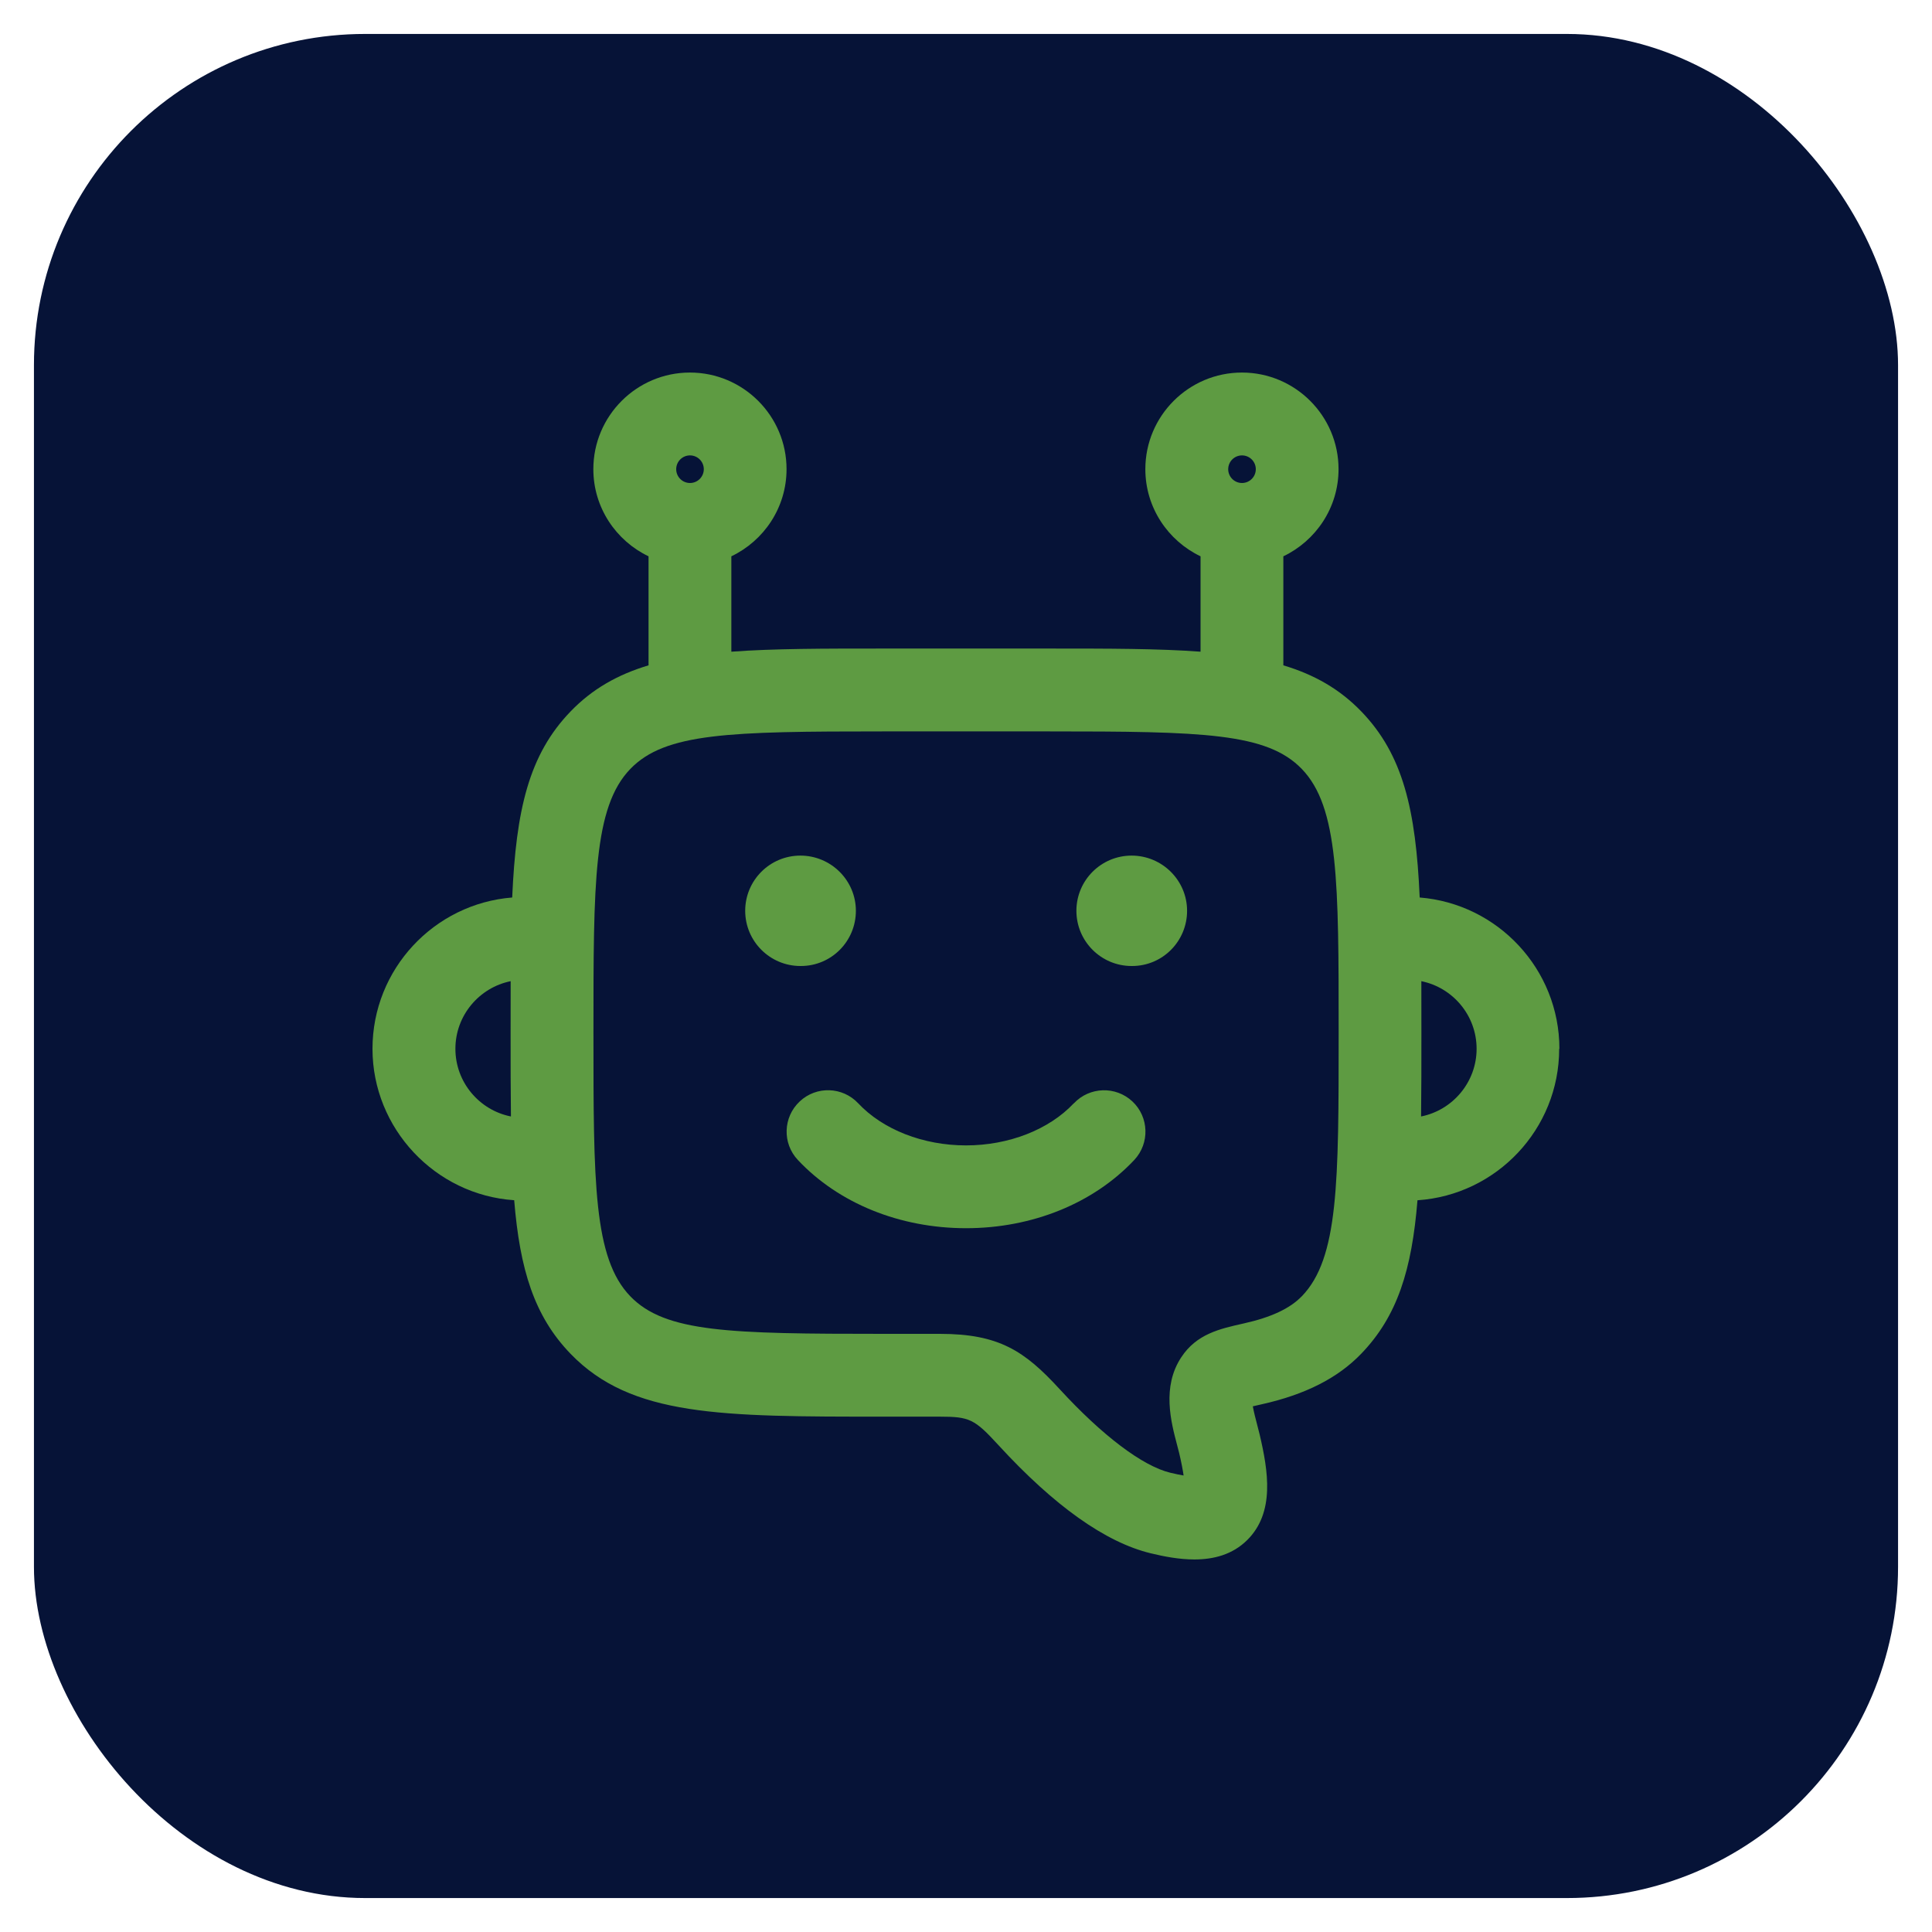 <?xml version="1.0" encoding="UTF-8"?><svg xmlns="http://www.w3.org/2000/svg" width="350" height="350" viewBox="0 0 350 350"><g id="Ebene_1"><rect x="6.15" y="6.15" width="337.7" height="337.7" rx="60" ry="60" fill="#061337"/></g><g id="Ebene_2"><path d="M282.5,190c0-14.43-11.17-26.28-25.31-27.41-.7-15.88-3-25.87-10.59-33.72-3.92-4.05-8.5-6.66-14.11-8.34v-19.75c5.9-2.82,10-8.82,10-15.79,0-9.65-7.85-17.5-17.5-17.5s-17.5,7.85-17.5,17.5c0,6.96,4.1,12.97,10,15.79v17.28c-7.64-.57-16.67-.57-27.5-.57h-30c-10.82,0-19.85,0-27.5.57v-17.28c5.9-2.82,10-8.82,10-15.79,0-9.65-7.85-17.5-17.5-17.5s-17.5,7.85-17.5,17.5c0,6.96,4.1,12.97,10,15.79v19.75c-5.6,1.68-10.19,4.28-14.11,8.34-7.58,7.84-9.89,17.83-10.59,33.72-14.14,1.12-25.31,12.98-25.31,27.41s11.36,26.48,25.67,27.43c1.03,12.55,3.62,21,10.22,27.83,11,11.38,27.2,11.38,56.61,11.38h10.25c5.41,0,6.31.43,10.64,5.15,10.12,11.03,19.41,17.62,27.58,19.6,2.47.6,5.21,1.12,7.92,1.12,3.48,0,6.9-.86,9.58-3.52,5.04-5,3.8-12.51,2.24-19.15-.14-.58-.3-1.21-.48-1.88-.22-.84-.56-2.13-.75-3.19.52-.12,1.09-.25,1.65-.38,7.85-1.75,13.73-4.74,17.96-9.12,6.6-6.83,9.2-15.28,10.22-27.83,14.31-.95,25.67-12.88,25.67-27.43ZM225,82.5c1.38,0,2.5,1.12,2.5,2.5s-1.12,2.5-2.5,2.5-2.5-1.12-2.5-2.5,1.12-2.5,2.5-2.5ZM125,82.5c1.38,0,2.5,1.12,2.5,2.5s-1.12,2.5-2.5,2.5-2.5-1.12-2.5-2.5,1.12-2.5,2.5-2.5ZM82.5,190c0-6.04,4.31-11.09,10.01-12.25-.01,2.95-.01,6.04-.01,9.32,0,5.53,0,10.57.06,15.19-5.73-1.14-10.06-6.2-10.06-12.26ZM235.82,234.84c-2.13,2.21-5.55,3.81-10.49,4.91-4.39.98-8.55,1.91-11.33,6.13-3.54,5.36-1.87,11.69-.76,15.89l.38,1.47c.42,1.78.66,3.09.8,4.06-.64-.11-1.44-.26-2.41-.5-5.02-1.21-12.33-6.74-20.06-15.16-6.35-6.92-10.99-10-21.69-10h-10.25c-27.92,0-39.5-.26-45.82-6.8-6.68-6.91-6.68-20.56-6.68-47.77s0-40.86,6.68-47.77c6.32-6.54,17.9-6.8,45.82-6.8h30c27.92,0,39.5.26,45.82,6.8,6.68,6.91,6.68,20.56,6.68,47.77s0,40.86-6.68,47.77ZM257.44,202.26c.06-4.62.06-9.66.06-15.19,0-3.28,0-6.37-.01-9.32,5.71,1.16,10.01,6.21,10.01,12.25s-4.33,11.12-10.06,12.26Z" fill="#5e9b42"/><path d="M194.53,199.87c-4.49,4.78-11.79,7.63-19.53,7.63s-15.05-2.85-19.53-7.63c-2.84-3.02-7.58-3.17-10.6-.33-3.02,2.84-3.17,7.58-.33,10.6,7.38,7.86,18.48,12.36,30.47,12.36s23.09-4.51,30.47-12.36c2.83-3.02,2.68-7.77-.33-10.6-3.02-2.83-7.76-2.68-10.6.33Z" fill="#5e9b42"/><path d="M145.09,175c5.52,0,9.96-4.48,9.96-10s-4.52-10-10.05-10-10,4.48-10,10,4.48,10,10,10h.09Z" fill="#5e9b42"/><path d="M205,155c-5.52,0-10,4.48-10,10s4.48,10,10,10h.09c5.52,0,9.96-4.48,9.96-10s-4.52-10-10.05-10Z" fill="#5e9b42"/></g></svg>
